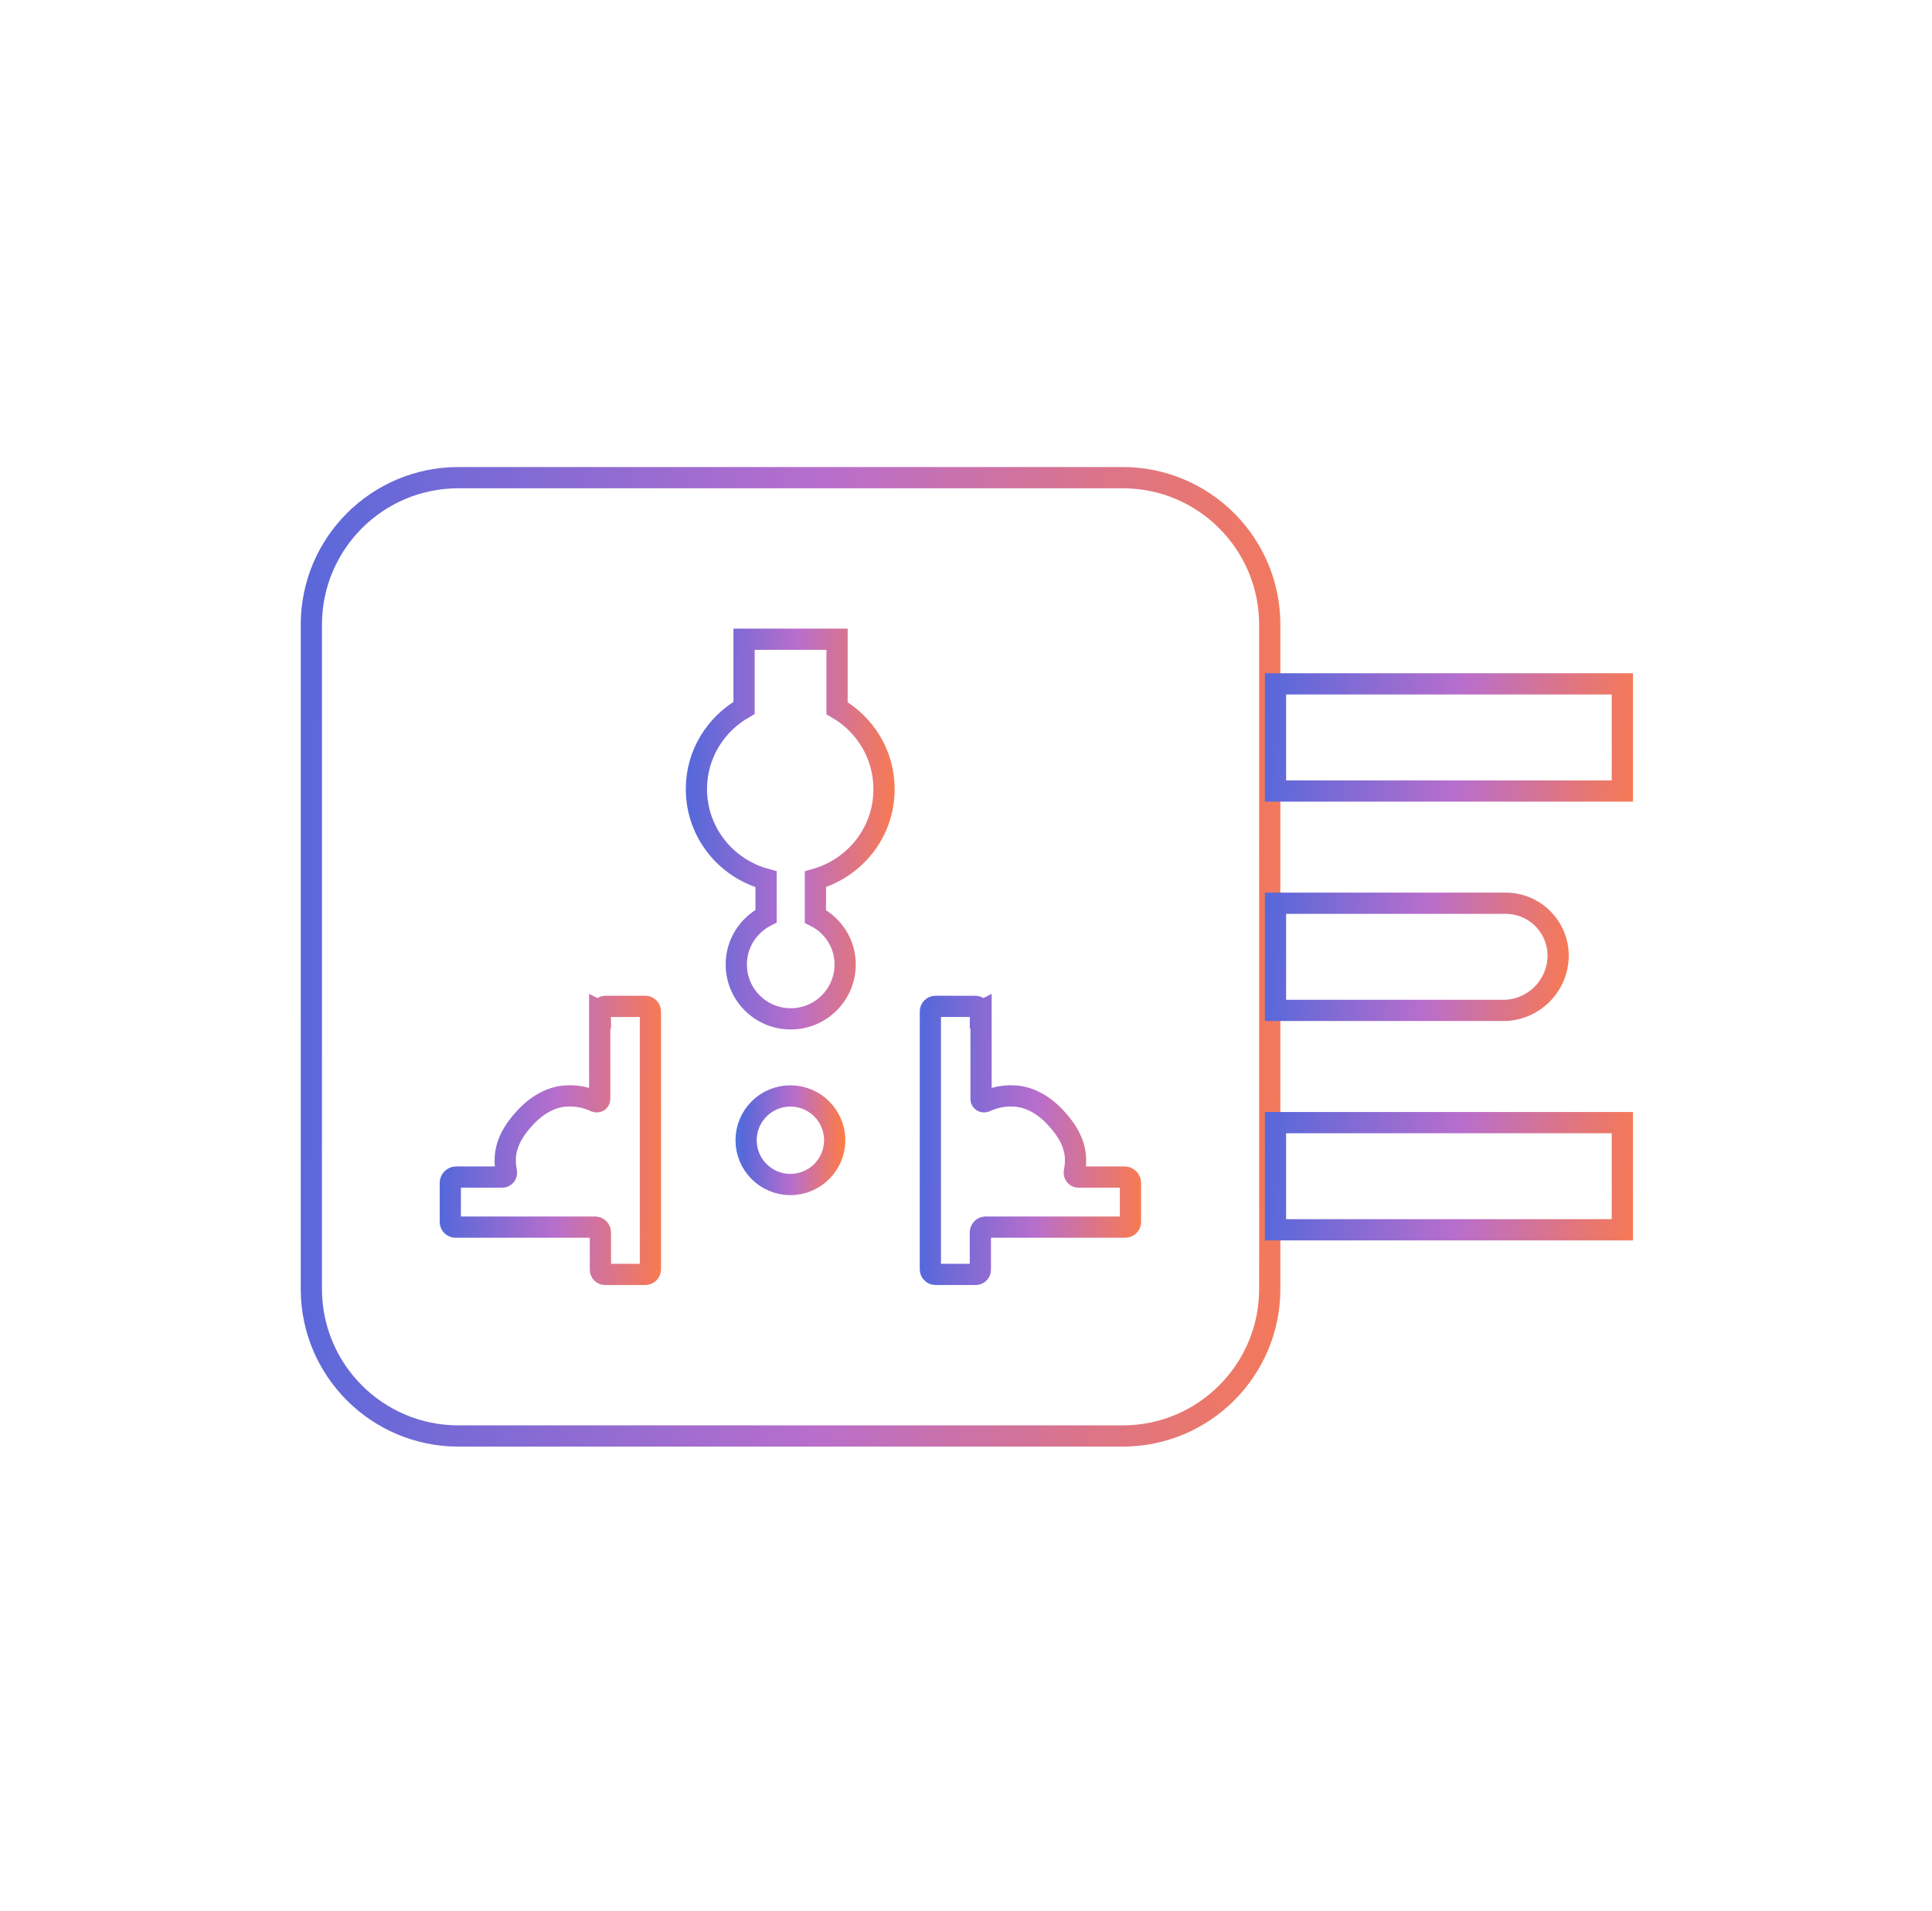 <svg xmlns="http://www.w3.org/2000/svg" fill="none" viewBox="0 0 91 90" height="90" width="91">
<path stroke-miterlimit="10" stroke="url(#paint0_linear_5621_1050)" d="M52.881 22.5H21.592C17.766 22.5 14.665 25.601 14.665 29.427V60.716C14.665 64.541 17.766 67.642 21.592 67.642H52.881C56.706 67.642 59.807 64.541 59.807 60.716V29.427C59.807 25.601 56.706 22.5 52.881 22.5Z"></path>
<path stroke-miterlimit="10" stroke="url(#paint1_linear_5621_1050)" d="M76.415 32.213H60.078V37.261H76.415V32.213Z"></path>
<path stroke-miterlimit="10" stroke="url(#paint2_linear_5621_1050)" d="M60.078 42.547H70.922C72.275 42.547 73.39 43.646 73.39 45.015C73.39 46.432 72.228 47.595 70.81 47.595H60.078V42.547Z"></path>
<path stroke-miterlimit="10" stroke="url(#paint3_linear_5621_1050)" d="M76.415 52.881H60.078V57.929H76.415V52.881Z"></path>
<path stroke-miterlimit="10" stroke="url(#paint4_linear_5621_1050)" d="M37.228 55.796C38.381 55.796 39.315 54.862 39.315 53.71C39.315 52.558 38.381 51.624 37.228 51.624C36.077 51.624 35.143 52.558 35.143 53.71C35.143 54.862 36.077 55.796 37.228 55.796Z"></path>
<path stroke-miterlimit="10" stroke="url(#paint5_linear_5621_1050)" d="M41.639 37.165C41.639 35.541 40.748 34.124 39.426 33.36V30.111H35.047V33.344C33.709 34.108 32.802 35.525 32.802 37.165C32.802 39.203 34.187 40.907 36.082 41.417V43.153C35.254 43.582 34.681 44.426 34.681 45.429C34.681 46.847 35.827 47.993 37.244 47.993C38.661 47.993 39.808 46.847 39.808 45.429C39.808 44.442 39.235 43.582 38.407 43.168V41.417C40.27 40.891 41.639 39.203 41.639 37.181V37.165Z"></path>
<path stroke-miterlimit="10" stroke="url(#paint6_linear_5621_1050)" d="M28.248 47.627V51.767C28.248 51.862 28.152 51.926 28.057 51.894C27.674 51.719 27.245 51.608 26.783 51.623C25.971 51.623 25.238 52.085 24.697 52.69C23.789 53.678 23.71 54.474 23.853 55.19C23.885 55.318 23.789 55.445 23.662 55.445H21.48C21.337 55.445 21.21 55.572 21.21 55.716V57.563C21.21 57.69 21.321 57.802 21.449 57.802H28.025C28.168 57.802 28.28 57.913 28.28 58.056V59.808C28.28 59.935 28.375 60.031 28.503 60.031H30.397C30.525 60.031 30.636 59.919 30.636 59.792V47.643C30.636 47.515 30.525 47.404 30.397 47.404H28.518C28.391 47.404 28.28 47.515 28.28 47.643L28.248 47.627Z"></path>
<path stroke-miterlimit="10" stroke="url(#paint7_linear_5621_1050)" d="M46.209 47.627V51.767C46.209 51.862 46.305 51.926 46.4 51.894C46.782 51.719 47.212 51.608 47.674 51.623C48.486 51.623 49.219 52.085 49.76 52.69C50.668 53.678 50.747 54.474 50.604 55.19C50.572 55.318 50.668 55.445 50.795 55.445H52.976C53.12 55.445 53.247 55.572 53.247 55.716V57.563C53.247 57.69 53.136 57.802 53.008 57.802H46.432C46.289 57.802 46.177 57.913 46.177 58.056V59.808C46.177 59.935 46.082 60.031 45.954 60.031H44.059C43.932 60.031 43.821 59.919 43.821 59.792V47.643C43.821 47.515 43.932 47.404 44.059 47.404H45.938C46.066 47.404 46.177 47.515 46.177 47.643L46.209 47.627Z"></path>
<defs>
<linearGradient gradientUnits="userSpaceOnUse" y2="65.87" x2="-12.289" y1="67.642" x1="87.816" id="paint0_linear_5621_1050">
<stop stop-color="#FFBE3C"></stop>
<stop stop-color="#FF7B45" offset="0.235"></stop>
<stop stop-color="#B86ECC" offset="0.495"></stop>
<stop stop-color="#5768DA" offset="0.75"></stop>
<stop stop-color="#33B8F6" offset="1"></stop>
</linearGradient>
<linearGradient gradientUnits="userSpaceOnUse" y2="35.191" x2="50.431" y1="37.261" x1="86.552" id="paint1_linear_5621_1050">
<stop stop-color="#FFBE3C"></stop>
<stop stop-color="#FF7B45" offset="0.235"></stop>
<stop stop-color="#B86ECC" offset="0.495"></stop>
<stop stop-color="#5768DA" offset="0.75"></stop>
<stop stop-color="#33B8F6" offset="1"></stop>
</linearGradient>
<linearGradient gradientUnits="userSpaceOnUse" y2="46.219" x2="52.185" y1="47.595" x1="81.649" id="paint2_linear_5621_1050">
<stop stop-color="#FFBE3C"></stop>
<stop stop-color="#FF7B45" offset="0.235"></stop>
<stop stop-color="#B86ECC" offset="0.495"></stop>
<stop stop-color="#5768DA" offset="0.75"></stop>
<stop stop-color="#33B8F6" offset="1"></stop>
</linearGradient>
<linearGradient gradientUnits="userSpaceOnUse" y2="55.859" x2="50.431" y1="57.929" x1="86.552" id="paint3_linear_5621_1050">
<stop stop-color="#FFBE3C"></stop>
<stop stop-color="#FF7B45" offset="0.235"></stop>
<stop stop-color="#B86ECC" offset="0.495"></stop>
<stop stop-color="#5768DA" offset="0.75"></stop>
<stop stop-color="#33B8F6" offset="1"></stop>
</linearGradient>
<linearGradient gradientUnits="userSpaceOnUse" y2="55.632" x2="32.652" y1="55.796" x1="41.903" id="paint4_linear_5621_1050">
<stop stop-color="#FFBE3C"></stop>
<stop stop-color="#FF7B45" offset="0.235"></stop>
<stop stop-color="#B86ECC" offset="0.495"></stop>
<stop stop-color="#5768DA" offset="0.75"></stop>
<stop stop-color="#33B8F6" offset="1"></stop>
</linearGradient>
<linearGradient gradientUnits="userSpaceOnUse" y2="47.822" x2="27.52" y1="47.993" x1="47.122" id="paint5_linear_5621_1050">
<stop stop-color="#FFBE3C"></stop>
<stop stop-color="#FF7B45" offset="0.235"></stop>
<stop stop-color="#B86ECC" offset="0.495"></stop>
<stop stop-color="#5768DA" offset="0.75"></stop>
<stop stop-color="#33B8F6" offset="1"></stop>
</linearGradient>
<linearGradient gradientUnits="userSpaceOnUse" y2="59.755" x2="15.578" y1="60.031" x1="36.485" id="paint6_linear_5621_1050">
<stop stop-color="#FFBE3C"></stop>
<stop stop-color="#FF7B45" offset="0.235"></stop>
<stop stop-color="#B86ECC" offset="0.495"></stop>
<stop stop-color="#5768DA" offset="0.75"></stop>
<stop stop-color="#33B8F6" offset="1"></stop>
</linearGradient>
<linearGradient gradientUnits="userSpaceOnUse" y2="59.755" x2="38.189" y1="60.031" x1="59.096" id="paint7_linear_5621_1050">
<stop stop-color="#FFBE3C"></stop>
<stop stop-color="#FF7B45" offset="0.235"></stop>
<stop stop-color="#B86ECC" offset="0.495"></stop>
<stop stop-color="#5768DA" offset="0.75"></stop>
<stop stop-color="#33B8F6" offset="1"></stop>
</linearGradient>
</defs>
</svg>

